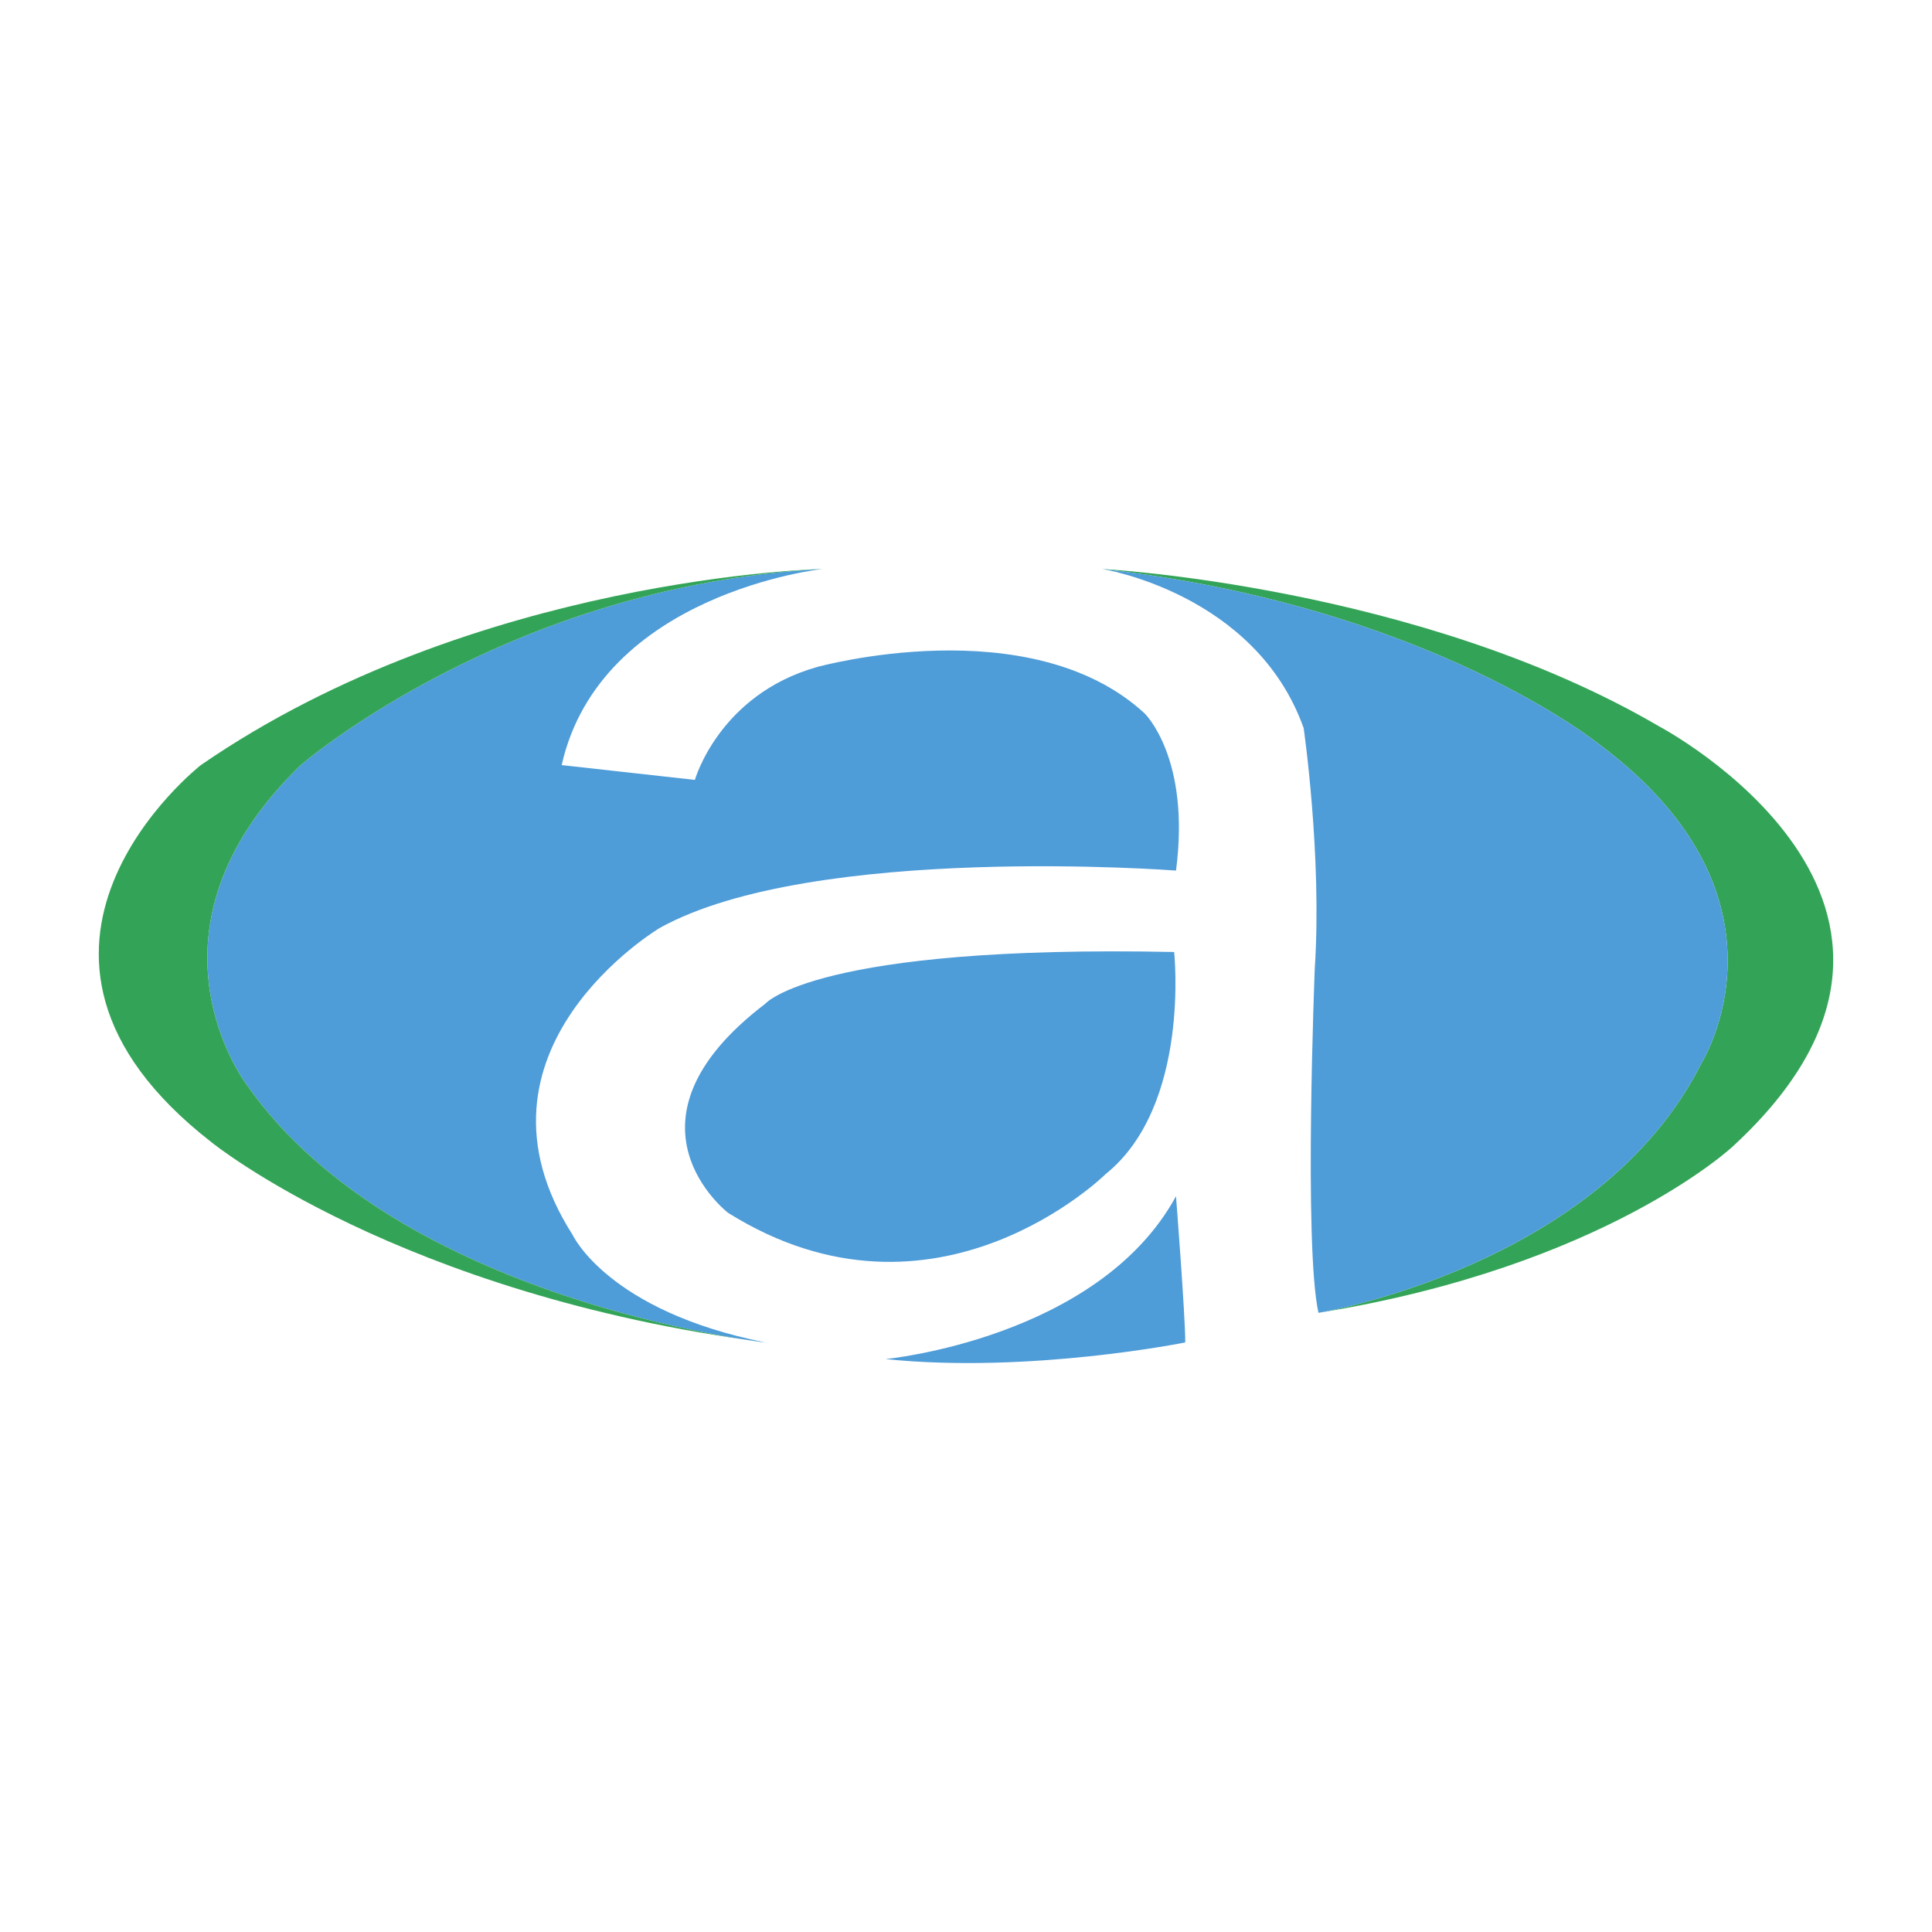 <svg xmlns="http://www.w3.org/2000/svg" width="2500" height="2500" viewBox="0 0 192.756 192.756"><path fill="#fff" d="M0 192.756h192.756V0H0v192.756z"/><path d="M82.067 56.765s-22.154 2.399-26.03 19.569l13.292 1.477s2.4-8.492 12.184-11.261c0 0 21.231-5.908 32.677 4.616 0 0 4.616 4.43 3.14 15.691 0 0-36.186-2.769-51.509 5.724 0 0-20.492 12.185-8.677 30.646 0 0 3.508 7.57 19.2 10.707 0 0-36.553-4.061-51.692-25.66 0 0-11.814-15.324 5.354-31.939 0-.001 20.677-17.909 52.061-19.57z" fill-rule="evenodd" clip-rule="evenodd" fill="#4e9cd8"/><path d="M82.067 56.765s-34.707.739-62.03 19.569c0 0-23.631 18.462 1.107 37.662 0 0 18.646 15.139 55.199 19.938 0 0-36.553-4.061-51.692-25.66 0 0-11.814-15.324 5.354-31.939.001-.001 20.678-17.909 52.062-19.57zm27.877 0s31.568 1.661 55.568 15.693c0 0 33.6 17.722 7.385 41.907 0 0-12.738 12-41.354 16.615 0 0 28.061-4.615 38.215-24.924 0 0 10.339-16.43-10.154-31.753 0 .001-16.983-13.846-49.66-17.538z" fill-rule="evenodd" clip-rule="evenodd" fill="#33a457"/><path d="M131.544 130.98c-1.478-6.646-.369-34.338-.369-34.338.738-11.261-1.108-24-1.108-24-4.8-13.478-20.122-15.877-20.122-15.877 32.677 3.692 49.66 17.539 49.66 17.539 20.493 15.323 10.154 31.753 10.154 31.753-10.155 20.308-38.215 24.923-38.215 24.923zM117.329 119.35s.923 11.814.923 14.584c0 0-15.508 3.139-29.908 1.662 0 0 21.231-2.032 28.985-16.246zM117.144 94.981s1.662 15.324-6.831 22.154c0 0-16.983 16.799-37.661 3.877 0 0-11.815-9.047 3.692-20.861 0-.001 4.985-5.909 40.8-5.17z" fill-rule="evenodd" clip-rule="evenodd" fill="#4e9cd8"/></svg>